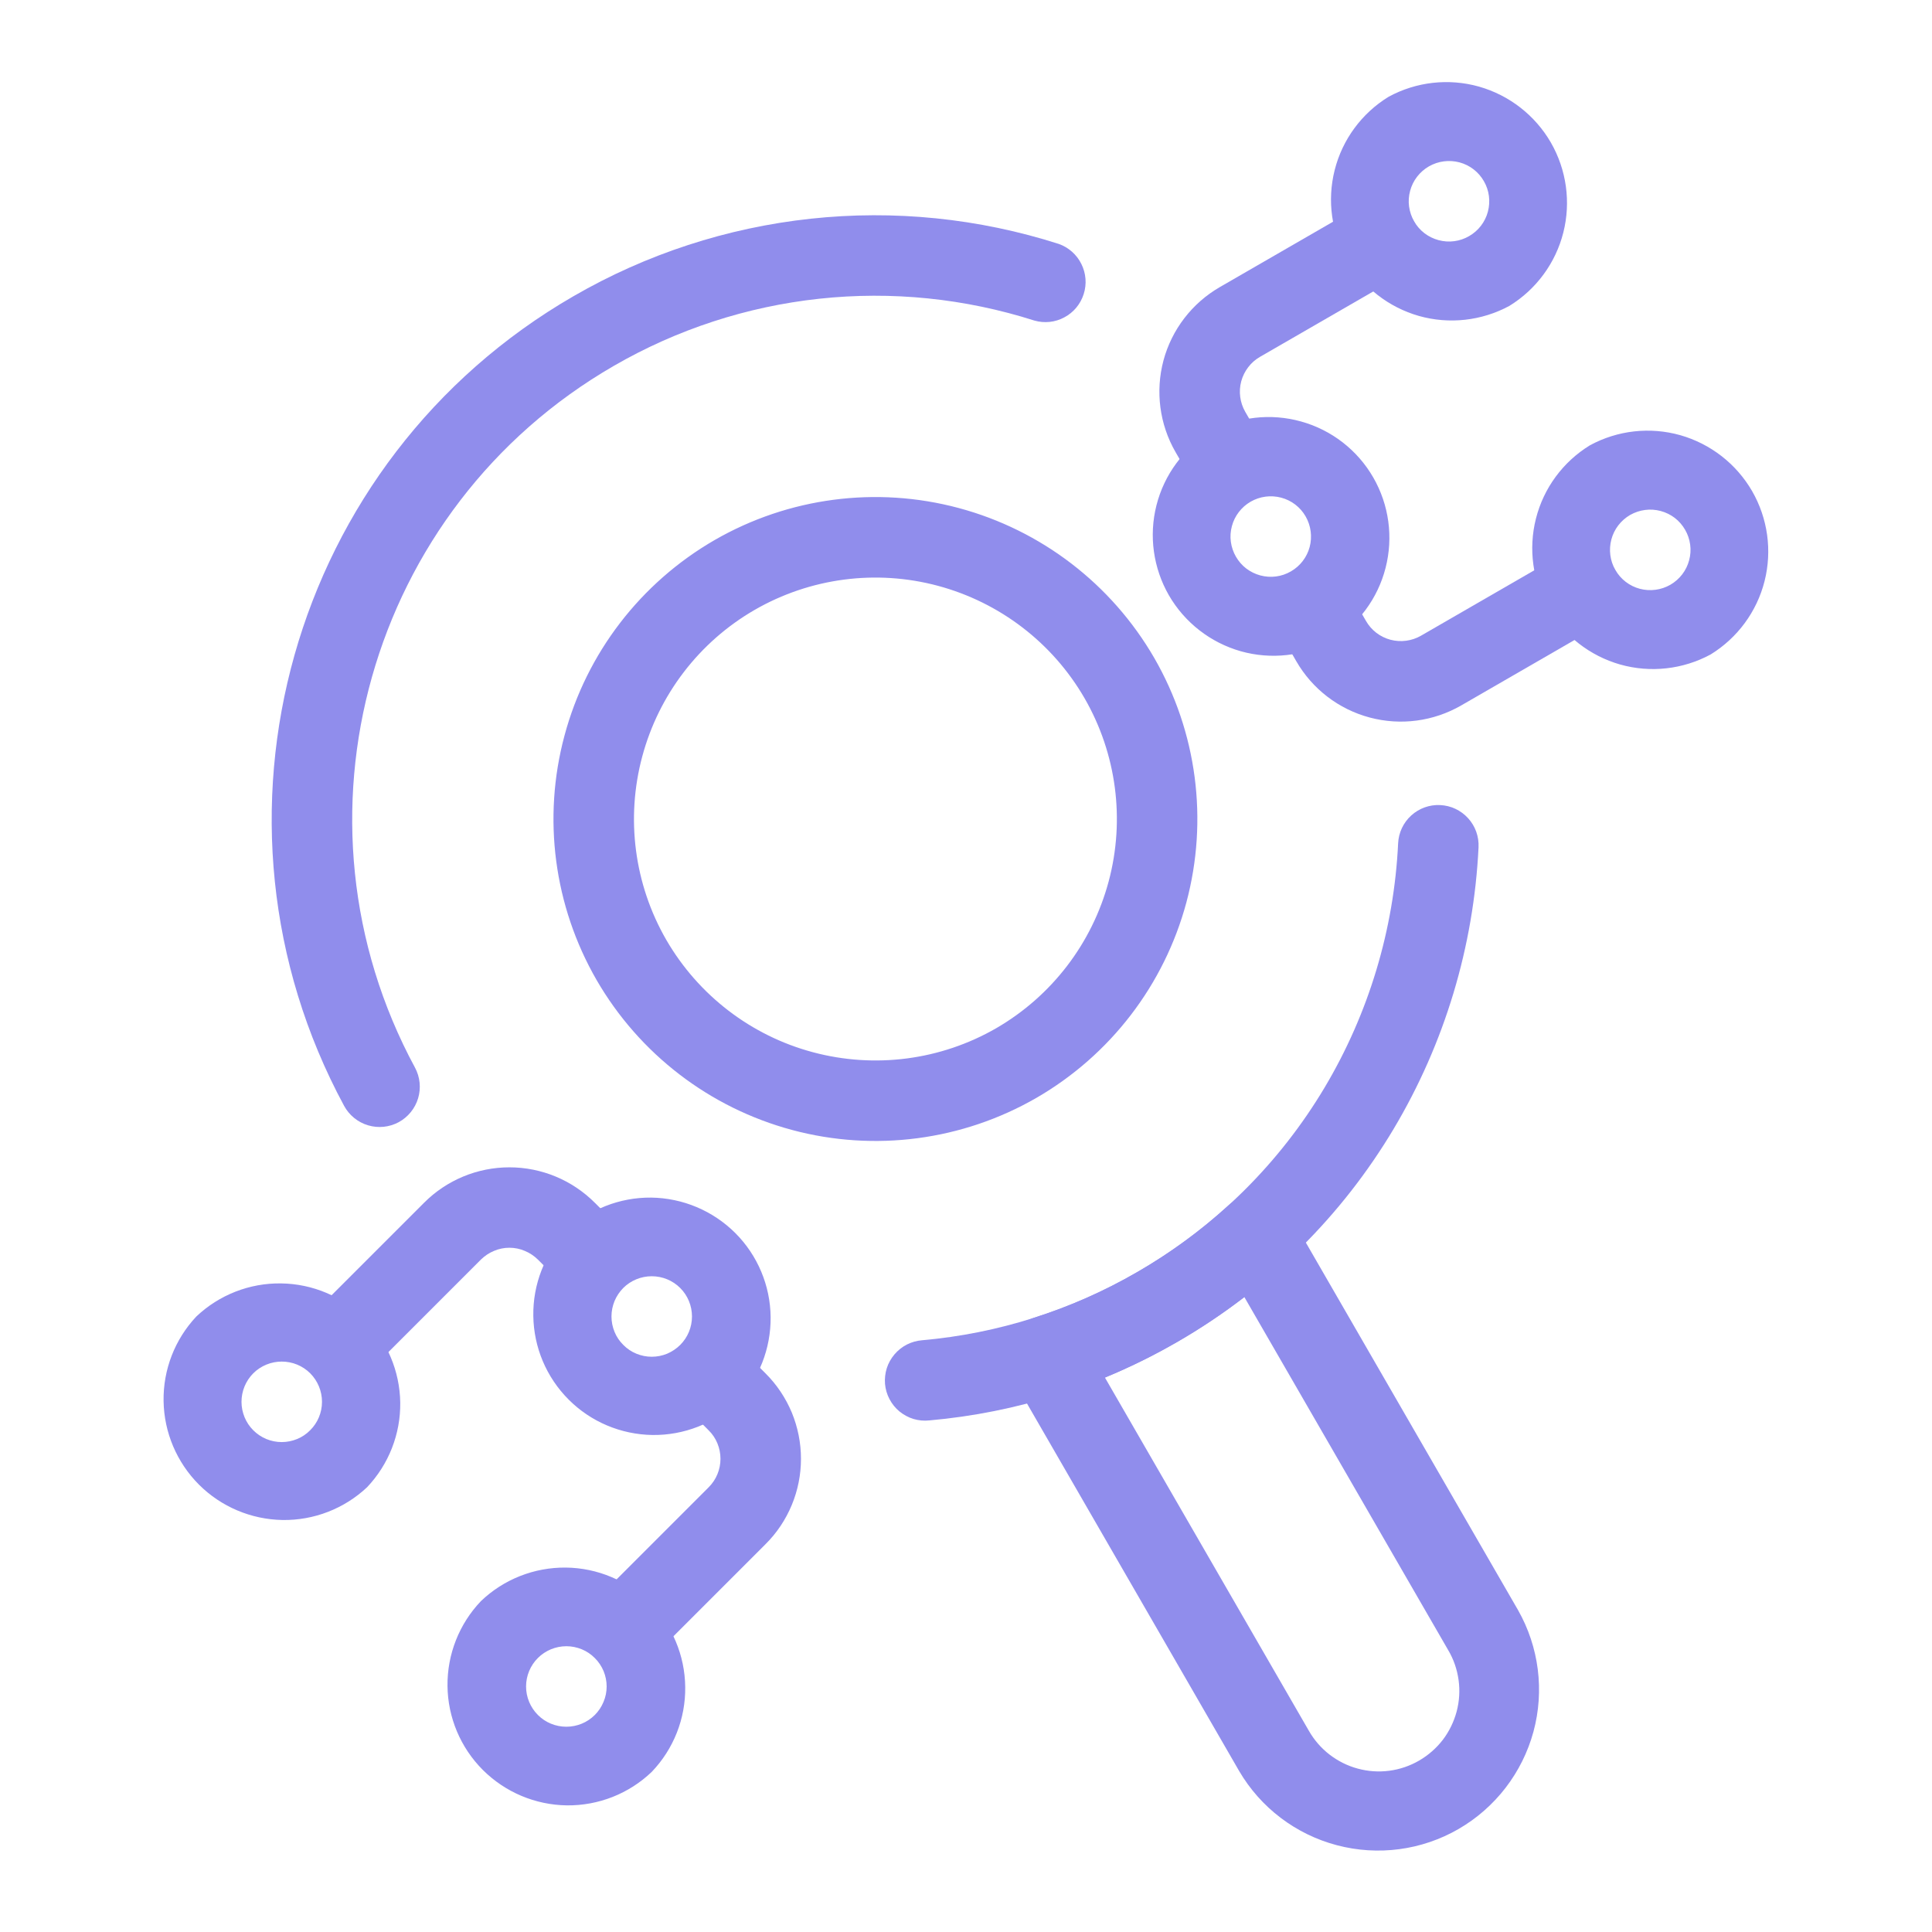 <svg width="24" height="24" viewBox="0 0 24 24" fill="none" xmlns="http://www.w3.org/2000/svg">
<path fill-rule="evenodd" clip-rule="evenodd" d="M17.368 10.476C17.266 12.613 16.114 14.656 14.125 15.803C13.308 16.277 12.397 16.566 11.456 16.649C11.39 16.654 11.326 16.672 11.266 16.702C11.207 16.732 11.155 16.774 11.112 16.824C11.069 16.875 11.036 16.933 11.016 16.996C10.996 17.06 10.989 17.126 10.994 17.192C11 17.258 11.019 17.323 11.05 17.381C11.081 17.44 11.123 17.492 11.174 17.534C11.226 17.576 11.285 17.608 11.348 17.627C11.412 17.646 11.478 17.652 11.544 17.645C12.63 17.549 13.682 17.216 14.625 16.669C16.919 15.345 18.249 12.989 18.367 10.524C18.373 10.392 18.327 10.262 18.237 10.164C18.148 10.066 18.024 10.007 17.891 10.001C17.759 9.994 17.629 10.041 17.531 10.13C17.433 10.219 17.374 10.344 17.368 10.476ZM5.155 13.262C3.49 10.181 4.572 6.308 7.625 4.545C8.408 4.092 9.278 3.808 10.177 3.711C11.077 3.614 11.987 3.707 12.849 3.982C12.974 4.018 13.108 4.004 13.222 3.942C13.337 3.881 13.423 3.777 13.462 3.653C13.502 3.529 13.491 3.395 13.433 3.279C13.375 3.162 13.274 3.073 13.152 3.03C12.158 2.712 11.108 2.605 10.07 2.717C9.032 2.829 8.029 3.156 7.125 3.679C3.602 5.713 2.354 10.181 4.275 13.738C4.338 13.854 4.445 13.941 4.572 13.979C4.699 14.017 4.836 14.003 4.953 13.94C5.069 13.877 5.156 13.77 5.194 13.643C5.232 13.516 5.218 13.379 5.155 13.262Z" fill="#908DEC"/>
<path fill-rule="evenodd" clip-rule="evenodd" d="M8.875 6.71C7.957 7.241 7.286 8.114 7.012 9.139C6.737 10.164 6.881 11.255 7.411 12.174C7.942 13.092 8.815 13.762 9.84 14.037C10.864 14.312 11.956 14.168 12.875 13.638C13.793 13.107 14.463 12.234 14.738 11.209C15.012 10.184 14.869 9.093 14.339 8.174C13.808 7.256 12.935 6.586 11.91 6.311C10.885 6.036 9.794 6.18 8.875 6.71ZM9.375 7.576C10.064 7.179 10.883 7.071 11.651 7.277C12.419 7.483 13.075 7.985 13.473 8.674C13.87 9.363 13.978 10.182 13.772 10.95C13.566 11.719 13.064 12.374 12.375 12.773C11.686 13.17 10.867 13.277 10.098 13.071C9.33 12.866 8.675 12.363 8.276 11.674C7.879 10.985 7.772 10.166 7.978 9.398C8.184 8.629 8.686 7.974 9.375 7.576ZM12.844 16.37C12.772 16.393 12.707 16.431 12.653 16.483C12.598 16.534 12.556 16.596 12.529 16.666C12.502 16.736 12.491 16.811 12.497 16.885C12.502 16.959 12.525 17.032 12.562 17.096L15.393 22C15.66 22.456 16.096 22.787 16.607 22.922C17.118 23.057 17.661 22.985 18.118 22.721C18.576 22.456 18.91 22.022 19.049 21.512C19.187 21.003 19.118 20.459 18.857 20L16.026 15.097C15.989 15.032 15.938 14.977 15.876 14.934C15.814 14.892 15.744 14.864 15.67 14.853C15.596 14.841 15.521 14.847 15.449 14.868C15.377 14.89 15.312 14.927 15.257 14.977C14.91 15.293 14.531 15.57 14.125 15.804C13.71 16.044 13.281 16.231 12.844 16.37ZM13.726 17.113C14.345 16.857 14.927 16.521 15.458 16.113L17.991 20.5C18.058 20.613 18.101 20.739 18.119 20.87C18.137 21 18.129 21.133 18.095 21.261C18.061 21.388 18.003 21.508 17.923 21.613C17.843 21.717 17.742 21.805 17.628 21.871C17.514 21.937 17.388 21.98 17.257 21.997C17.126 22.014 16.994 22.005 16.866 21.97C16.739 21.936 16.62 21.876 16.516 21.796C16.411 21.715 16.324 21.614 16.259 21.5L13.726 17.113ZM16.536 7.965C16.872 7.762 17.115 7.435 17.212 7.055C17.31 6.674 17.255 6.271 17.059 5.931C16.863 5.591 16.541 5.341 16.163 5.236C15.784 5.13 15.38 5.177 15.036 5.367C14.703 5.571 14.462 5.897 14.366 6.277C14.27 6.656 14.326 7.057 14.521 7.396C14.717 7.734 15.037 7.983 15.413 8.09C15.789 8.196 16.192 8.151 16.536 7.965V7.965ZM16.036 7.098C15.979 7.131 15.916 7.153 15.851 7.161C15.786 7.17 15.72 7.165 15.656 7.148C15.593 7.131 15.534 7.102 15.481 7.062C15.429 7.022 15.386 6.972 15.353 6.915C15.32 6.858 15.299 6.796 15.29 6.73C15.281 6.665 15.286 6.599 15.303 6.536C15.32 6.472 15.349 6.413 15.389 6.361C15.429 6.309 15.479 6.265 15.536 6.232C15.651 6.166 15.787 6.148 15.915 6.182C16.044 6.216 16.153 6.3 16.219 6.415C16.285 6.53 16.303 6.667 16.269 6.795C16.235 6.923 16.151 7.032 16.036 7.098ZM9.157 17.415C9.428 17.132 9.577 16.753 9.573 16.361C9.569 15.969 9.411 15.594 9.134 15.317C8.856 15.04 8.481 14.882 8.089 14.877C7.697 14.873 7.319 15.023 7.035 15.293C6.767 15.577 6.619 15.955 6.625 16.346C6.63 16.737 6.788 17.11 7.064 17.386C7.34 17.663 7.714 17.82 8.105 17.826C8.496 17.831 8.873 17.683 9.157 17.415V17.415ZM8.45 16.707C8.404 16.753 8.348 16.79 8.288 16.816C8.227 16.841 8.162 16.854 8.096 16.854C8.031 16.854 7.966 16.841 7.905 16.816C7.844 16.791 7.789 16.754 7.743 16.707C7.696 16.661 7.659 16.606 7.634 16.545C7.609 16.484 7.596 16.419 7.596 16.354C7.596 16.288 7.609 16.223 7.634 16.162C7.659 16.102 7.696 16.047 7.742 16C7.836 15.906 7.964 15.854 8.096 15.854C8.229 15.854 8.356 15.906 8.45 16C8.544 16.094 8.596 16.221 8.596 16.354C8.596 16.486 8.544 16.613 8.45 16.707ZM18.75 3.8C19.083 3.595 19.324 3.269 19.42 2.889C19.516 2.51 19.46 2.109 19.265 1.77C19.069 1.432 18.749 1.183 18.373 1.076C17.997 0.97 17.594 1.015 17.25 1.202C16.917 1.406 16.676 1.732 16.58 2.112C16.484 2.491 16.54 2.892 16.735 3.231C16.931 3.569 17.251 3.818 17.627 3.925C18.003 4.031 18.406 3.986 18.75 3.8ZM18.25 2.933C18.193 2.966 18.13 2.988 18.065 2.996C18 3.005 17.934 3 17.87 2.983C17.807 2.966 17.747 2.937 17.695 2.897C17.643 2.857 17.599 2.807 17.567 2.75C17.534 2.693 17.513 2.631 17.504 2.565C17.495 2.5 17.5 2.434 17.517 2.371C17.534 2.307 17.563 2.248 17.603 2.196C17.643 2.144 17.693 2.1 17.75 2.067C17.865 2.001 18.001 1.983 18.13 2.017C18.258 2.051 18.367 2.135 18.433 2.25C18.5 2.365 18.517 2.502 18.483 2.63C18.449 2.758 18.365 2.867 18.25 2.933ZM4.56 18.475C4.829 18.191 4.977 17.814 4.972 17.423C4.966 17.032 4.809 16.659 4.532 16.382C4.256 16.106 3.883 15.948 3.492 15.943C3.101 15.937 2.723 16.085 2.439 16.354C2.172 16.638 2.026 17.014 2.032 17.404C2.038 17.794 2.196 18.166 2.471 18.442C2.747 18.718 3.119 18.875 3.509 18.882C3.899 18.888 4.276 18.742 4.56 18.475H4.56ZM3.853 17.767C3.807 17.814 3.752 17.851 3.691 17.876C3.63 17.901 3.565 17.914 3.5 17.914C3.434 17.914 3.369 17.901 3.308 17.876C3.248 17.851 3.193 17.814 3.146 17.767C3.1 17.721 3.063 17.666 3.038 17.605C3.013 17.544 3 17.479 3 17.414C3 17.348 3.013 17.283 3.038 17.222C3.063 17.162 3.1 17.106 3.146 17.06C3.24 16.966 3.368 16.914 3.5 16.914C3.633 16.914 3.76 16.966 3.854 17.06C3.947 17.154 4 17.281 4 17.414C4 17.547 3.947 17.674 3.853 17.767ZM19.75 5.532C19.417 5.736 19.176 6.062 19.08 6.442C18.984 6.821 19.04 7.222 19.235 7.561C19.431 7.899 19.751 8.148 20.127 8.255C20.503 8.361 20.906 8.316 21.25 8.13C21.583 7.925 21.824 7.599 21.92 7.219C22.016 6.84 21.96 6.439 21.765 6.1C21.569 5.762 21.249 5.513 20.873 5.406C20.497 5.3 20.094 5.345 19.75 5.532ZM20.25 6.397C20.307 6.365 20.37 6.343 20.435 6.335C20.5 6.326 20.566 6.331 20.63 6.348C20.693 6.365 20.753 6.394 20.805 6.434C20.857 6.474 20.9 6.524 20.933 6.581C20.966 6.638 20.987 6.7 20.996 6.766C21.005 6.831 21 6.897 20.983 6.96C20.966 7.024 20.937 7.083 20.897 7.135C20.857 7.187 20.807 7.231 20.75 7.264C20.635 7.33 20.498 7.348 20.37 7.314C20.242 7.28 20.133 7.196 20.067 7.081C20 6.966 19.983 6.829 20.017 6.701C20.051 6.573 20.135 6.464 20.25 6.397ZM5.975 19.889C5.704 20.172 5.555 20.551 5.559 20.943C5.563 21.335 5.721 21.71 5.998 21.987C6.276 22.264 6.65 22.422 7.043 22.427C7.435 22.431 7.813 22.282 8.096 22.011C8.368 21.727 8.517 21.349 8.512 20.957C8.508 20.564 8.35 20.19 8.073 19.912C7.796 19.635 7.421 19.477 7.029 19.473C6.637 19.469 6.258 19.618 5.975 19.889ZM6.682 20.596C6.728 20.55 6.784 20.513 6.844 20.488C6.905 20.463 6.97 20.45 7.036 20.45C7.101 20.45 7.166 20.463 7.227 20.488C7.288 20.513 7.343 20.55 7.389 20.597C7.436 20.643 7.472 20.698 7.498 20.759C7.523 20.82 7.536 20.885 7.536 20.95C7.536 21.016 7.523 21.081 7.497 21.142C7.472 21.203 7.435 21.258 7.389 21.304C7.295 21.398 7.168 21.45 7.035 21.45C6.903 21.45 6.775 21.398 6.682 21.304C6.588 21.21 6.535 21.083 6.535 20.95C6.535 20.817 6.588 20.69 6.682 20.596Z" fill="#908DEC"/>
<path fill-rule="evenodd" clip-rule="evenodd" d="M14.853 6.048L14.859 6.058L14.872 6.079L14.878 6.087C15.044 6.328 15.286 6.299 15.286 6.299L15.316 6.287C15.449 6.231 15.966 5.977 15.716 5.543L15.469 5.116C15.403 5.001 15.385 4.865 15.419 4.737C15.454 4.609 15.537 4.499 15.652 4.433L17.384 3.433C17.498 3.366 17.581 3.257 17.615 3.129C17.648 3.002 17.63 2.866 17.564 2.752C17.498 2.637 17.39 2.554 17.262 2.519C17.135 2.485 16.999 2.502 16.884 2.567L15.152 3.567C14.808 3.766 14.556 4.094 14.453 4.478C14.351 4.862 14.404 5.271 14.603 5.616L14.85 6.043L14.853 6.048V6.048ZM7.031 15.996L7.048 16.012L7.053 16.017L7.058 16.023L7.065 16.027L7.071 16.034C7.237 16.173 7.389 16.148 7.389 16.148L7.421 16.128C7.565 16.041 8.115 15.666 7.737 15.289L7.389 14.941C7.107 14.659 6.726 14.501 6.328 14.501C5.931 14.501 5.549 14.659 5.268 14.941L3.854 16.355C3.765 16.449 3.716 16.575 3.718 16.704C3.72 16.834 3.773 16.958 3.865 17.05C3.956 17.142 4.08 17.195 4.21 17.197C4.34 17.199 4.466 17.15 4.56 17.061L5.974 15.647C6.021 15.601 6.076 15.564 6.137 15.539C6.197 15.513 6.262 15.5 6.328 15.5C6.394 15.5 6.459 15.513 6.519 15.539C6.58 15.564 6.635 15.601 6.682 15.647L7.031 15.996ZM15.856 7.787L16.103 8.214C16.302 8.559 16.629 8.81 17.014 8.913C17.398 9.016 17.807 8.962 18.152 8.763L19.884 7.763C19.998 7.696 20.081 7.587 20.114 7.459C20.148 7.332 20.13 7.196 20.064 7.082C19.998 6.967 19.889 6.884 19.762 6.849C19.634 6.815 19.499 6.832 19.384 6.897L17.652 7.897C17.537 7.963 17.401 7.981 17.272 7.947C17.144 7.913 17.035 7.829 16.969 7.714L16.722 7.287C16.438 6.795 16.286 8.031 16.286 8.031C16.01 7.031 15.786 7.255 15.786 7.531C15.786 7.625 15.812 7.712 15.856 7.787ZM8.455 17.419L8.803 17.768C8.85 17.814 8.887 17.869 8.912 17.93C8.937 17.991 8.95 18.056 8.95 18.122C8.95 18.188 8.937 18.253 8.912 18.313C8.887 18.374 8.85 18.429 8.803 18.476L7.389 19.89C7.298 19.984 7.248 20.11 7.249 20.241C7.25 20.372 7.303 20.498 7.395 20.59C7.488 20.683 7.613 20.736 7.745 20.737C7.876 20.738 8.002 20.688 8.096 20.596L9.51 19.182C9.65 19.043 9.76 18.878 9.836 18.695C9.911 18.514 9.95 18.319 9.95 18.122C9.95 17.924 9.911 17.73 9.836 17.547C9.76 17.366 9.65 17.2 9.51 17.061L9.162 16.712C8.733 16.284 8.803 17.561 8.803 17.561C8.527 16.561 8.303 16.785 8.303 17.061C8.303 17.201 8.361 17.328 8.455 17.419Z" fill="#908DEC"/>
</svg>
